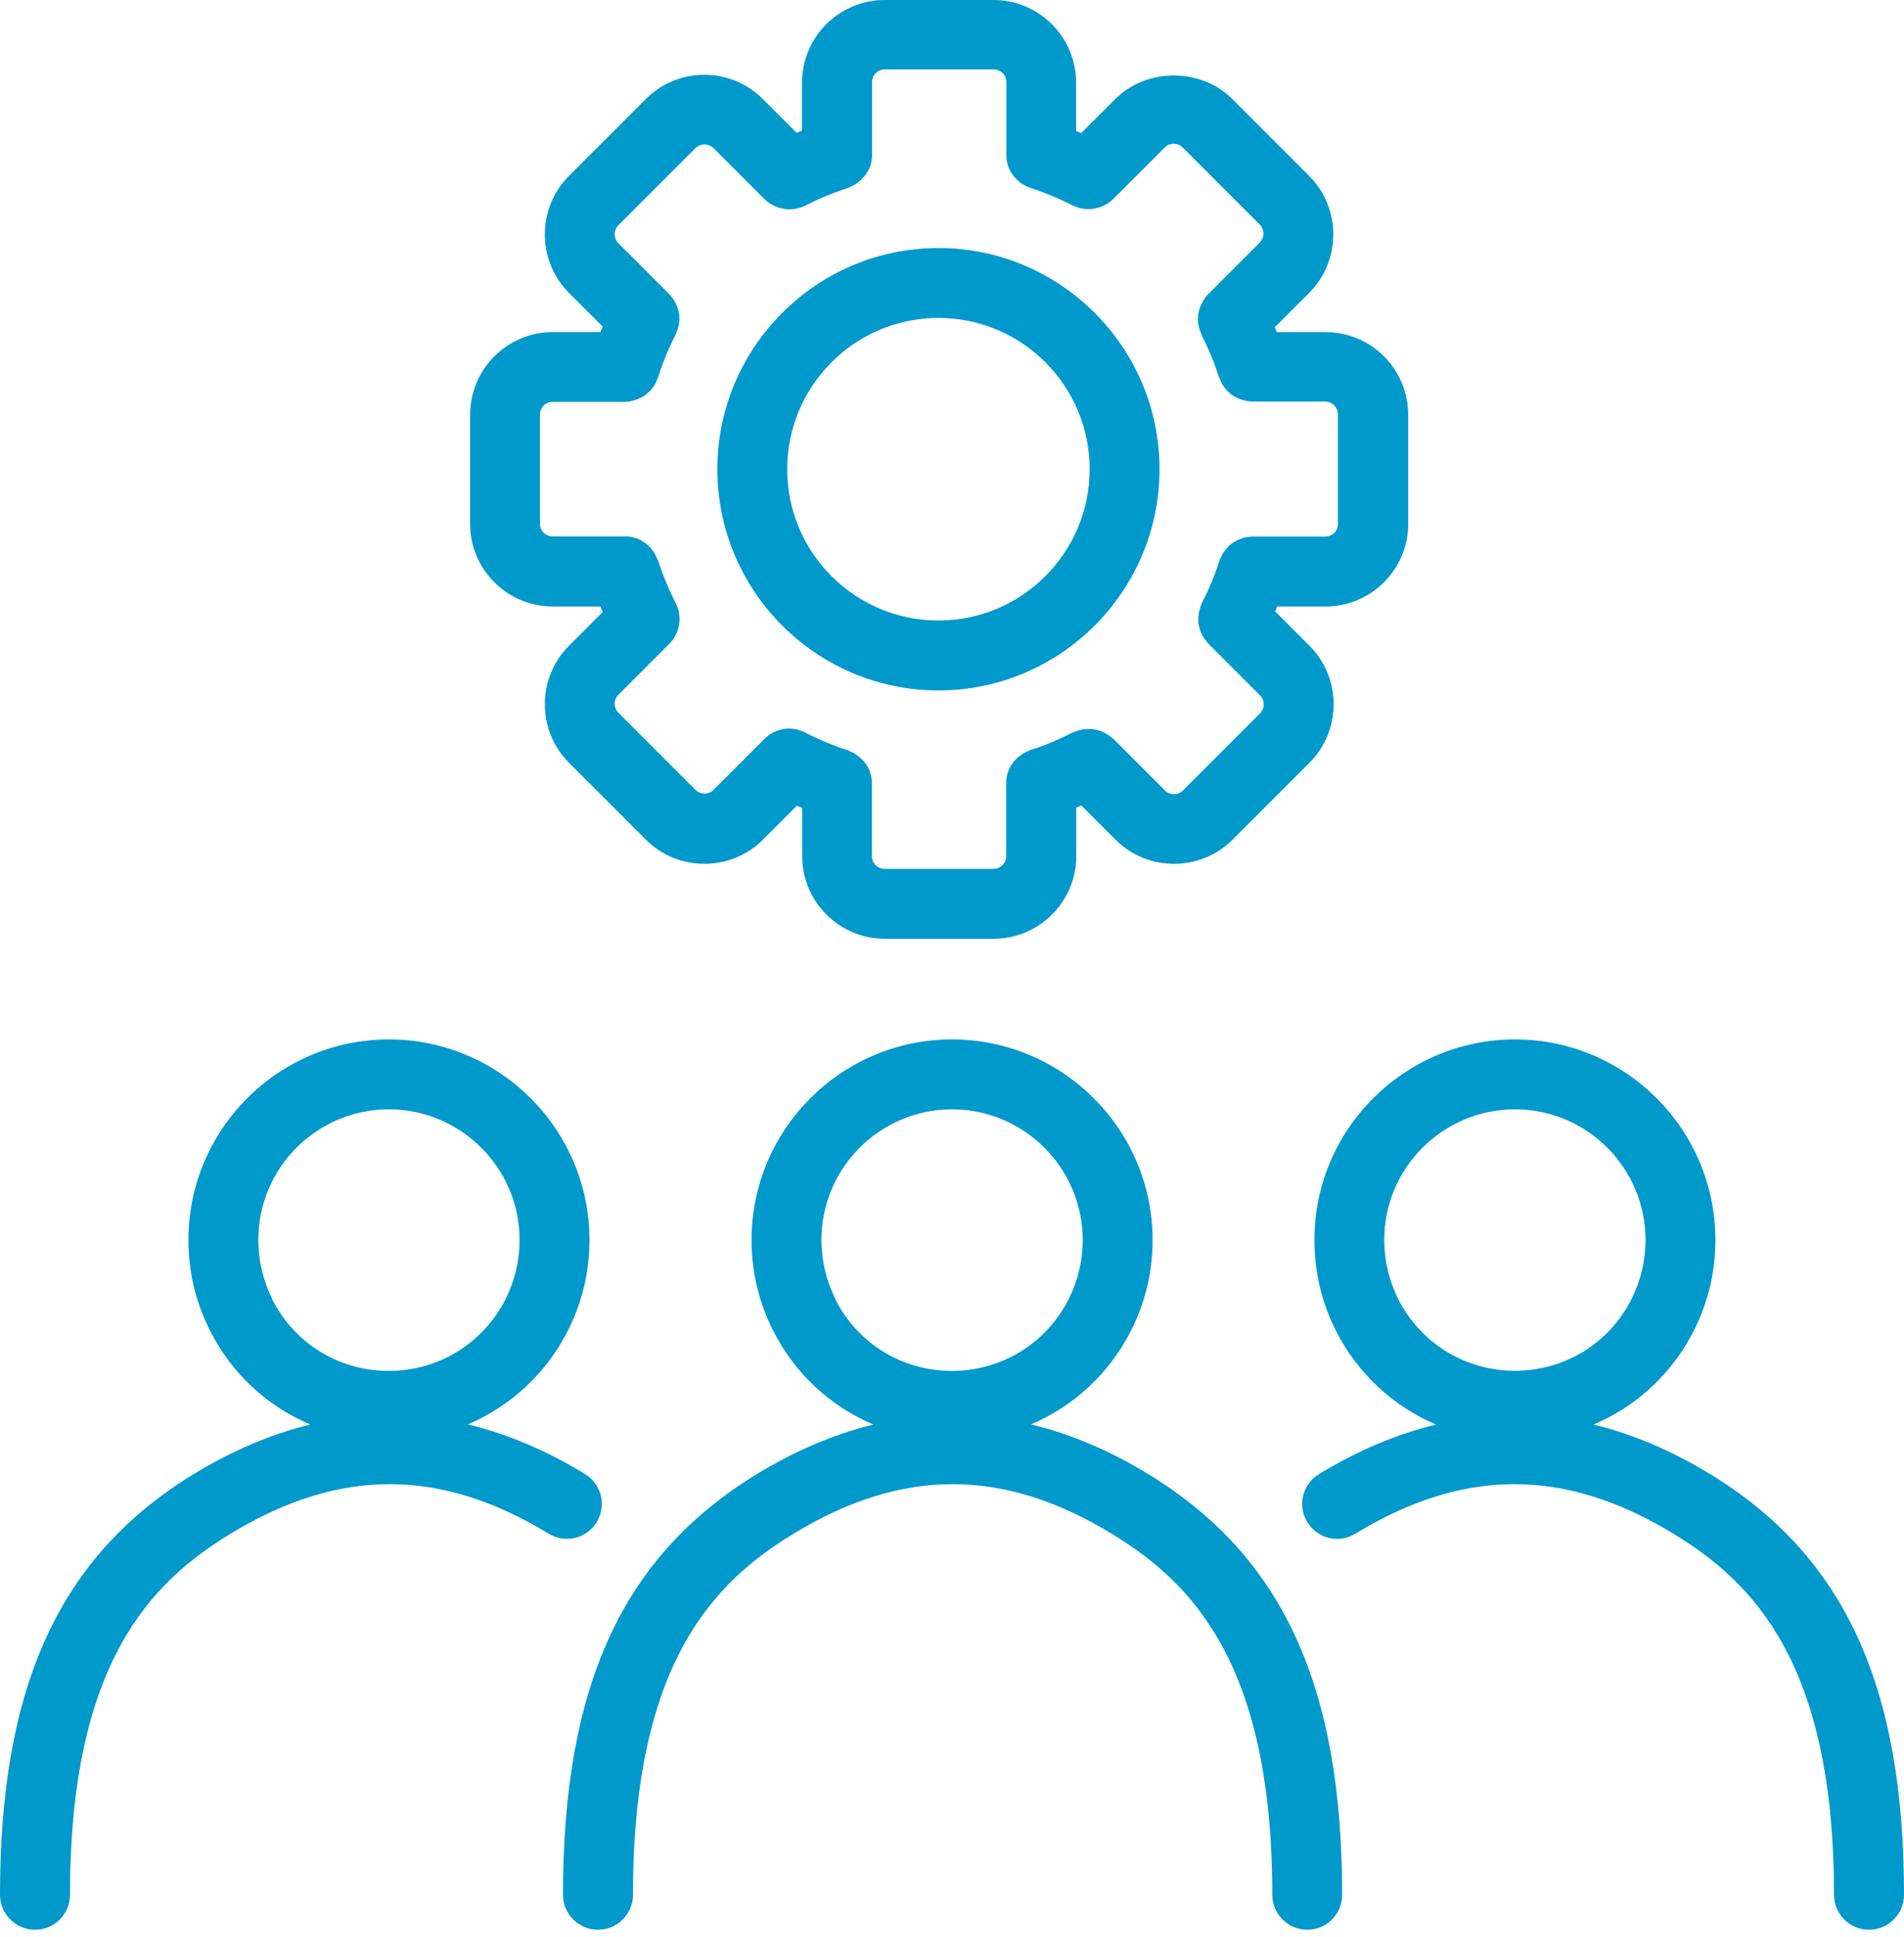 <svg width="60" height="61" viewBox="0 0 60 61" fill="none" xmlns="http://www.w3.org/2000/svg">
<g clip-path="url(#clip0_992_225)">
<path d="M18.431 46.424C17.209 45.678 15.976 45.161 14.744 44.863C16.091 44.287 17.219 43.258 17.905 41.892C18.352 41.002 18.576 40.048 18.576 39.054C18.576 35.571 15.738 32.738 12.254 32.738C8.771 32.738 5.938 35.571 5.938 39.054C5.938 40.048 6.162 41.002 6.609 41.892C7.295 43.263 8.428 44.297 9.78 44.868C8.552 45.166 7.33 45.683 6.112 46.424C1.888 48.998 0 53.083 0 59.677C0 60.283 0.492 60.78 1.103 60.78C1.714 60.78 2.206 60.288 2.206 59.677C2.206 52.367 4.766 49.828 7.265 48.307C10.684 46.225 13.874 46.225 17.293 48.307C17.815 48.625 18.491 48.456 18.804 47.939C19.122 47.418 18.953 46.742 18.436 46.429L18.431 46.424ZM8.577 40.908C8.289 40.326 8.14 39.7 8.14 39.054C8.14 36.783 9.983 34.94 12.254 34.94C14.525 34.94 16.374 36.788 16.374 39.054C16.374 39.705 16.225 40.326 15.937 40.908C15.231 42.309 13.82 43.179 12.249 43.179C10.679 43.179 9.273 42.309 8.572 40.913L8.577 40.908Z" fill="#0099CC"/>
<path d="M53.883 46.424C52.665 45.683 51.443 45.166 50.215 44.868C51.567 44.297 52.7 43.263 53.386 41.892C53.833 41.002 54.057 40.048 54.057 39.054C54.057 35.571 51.224 32.738 47.741 32.738C44.257 32.738 41.42 35.571 41.42 39.054C41.42 40.048 41.643 41.002 42.09 41.897C42.776 43.263 43.904 44.292 45.251 44.868C44.019 45.166 42.791 45.683 41.564 46.429C41.042 46.747 40.878 47.422 41.196 47.939C41.514 48.461 42.19 48.625 42.707 48.307C46.13 46.225 49.316 46.225 52.735 48.307C55.234 49.828 57.794 52.367 57.794 59.677C57.794 60.283 58.286 60.78 58.897 60.78C59.508 60.78 60 60.288 60 59.677C60 53.083 58.112 48.998 53.883 46.424ZM44.058 40.908C43.77 40.326 43.621 39.7 43.621 39.054C43.621 36.783 45.47 34.94 47.741 34.94C50.012 34.94 51.855 36.788 51.855 39.054C51.855 39.705 51.706 40.326 51.418 40.908C50.717 42.304 49.311 43.174 47.741 43.174C46.17 43.174 44.759 42.304 44.058 40.908Z" fill="#0099CC"/>
<path d="M36.177 46.424C34.955 45.678 33.722 45.161 32.49 44.863C33.836 44.287 34.964 43.258 35.65 41.892C36.097 41.002 36.321 40.048 36.321 39.054C36.321 35.571 33.483 32.738 30 32.738C26.517 32.738 23.684 35.571 23.684 39.054C23.684 40.048 23.908 41.002 24.355 41.892C25.041 43.263 26.174 44.297 27.525 44.868C26.298 45.166 25.075 45.683 23.858 46.424C19.629 48.998 17.741 53.083 17.741 59.677C17.741 60.283 18.233 60.78 18.844 60.78C19.455 60.78 19.947 60.288 19.947 59.677C19.947 52.367 22.506 49.828 25.006 48.307C28.425 46.225 31.615 46.225 35.034 48.307C37.533 49.828 40.093 52.367 40.093 59.677C40.093 60.283 40.585 60.78 41.196 60.78C41.807 60.78 42.294 60.288 42.294 59.677C42.294 53.083 40.406 48.998 36.177 46.424ZM26.323 40.908C26.035 40.326 25.885 39.7 25.885 39.054C25.885 36.783 27.734 34.94 30 34.94C32.266 34.94 34.12 36.788 34.12 39.054C34.12 39.705 33.971 40.326 33.682 40.908C32.977 42.309 31.565 43.179 29.995 43.179C28.425 43.179 27.018 42.309 26.318 40.913L26.323 40.908Z" fill="#0099CC"/>
<path d="M29.573 21.746C25.731 21.746 22.606 18.62 22.606 14.779C22.606 10.938 25.731 7.812 29.573 7.812C33.414 7.812 36.54 10.938 36.54 14.779C36.54 18.62 33.414 21.746 29.573 21.746ZM29.573 10.013C26.944 10.013 24.807 12.15 24.807 14.779C24.807 17.408 26.944 19.544 29.573 19.544C32.201 19.544 34.338 17.408 34.338 14.779C34.338 12.15 32.201 10.013 29.573 10.013Z" fill="#0099CC"/>
<path d="M41.763 10.46H40.237C40.217 10.411 40.192 10.356 40.172 10.306L41.256 9.223C42.269 8.209 42.269 6.555 41.256 5.541L38.831 3.116C37.847 2.132 36.132 2.132 35.148 3.116L34.07 4.194C34.015 4.169 33.965 4.149 33.911 4.125V2.604C33.911 1.168 32.743 0 31.307 0H27.878C26.442 0 25.274 1.168 25.274 2.604V4.115C25.22 4.139 25.16 4.159 25.105 4.184L24.037 3.116C23.023 2.102 21.368 2.102 20.355 3.116L17.929 5.541C16.916 6.555 16.916 8.209 17.929 9.223L18.993 10.287C18.968 10.346 18.943 10.401 18.918 10.46H17.418C15.982 10.46 14.814 11.628 14.814 13.064V16.498C14.814 17.934 15.982 19.102 17.418 19.102H18.923C18.948 19.162 18.968 19.216 18.993 19.276L17.929 20.34C16.916 21.353 16.916 23.008 17.929 24.022L20.355 26.447C20.861 26.954 21.527 27.207 22.198 27.207C22.869 27.207 23.535 26.954 24.042 26.447L25.11 25.378C25.165 25.403 25.224 25.423 25.279 25.448V26.964C25.279 28.4 26.447 29.568 27.883 29.568H31.312C32.748 29.568 33.916 28.4 33.916 26.964V25.438C33.971 25.418 34.02 25.393 34.075 25.369L35.153 26.447C35.66 26.954 36.326 27.207 36.997 27.207C37.668 27.207 38.329 26.954 38.84 26.447L41.266 24.022C42.279 23.008 42.279 21.353 41.266 20.34L40.182 19.256C40.202 19.207 40.227 19.157 40.247 19.102H41.772C43.209 19.102 44.376 17.934 44.376 16.498V13.064C44.376 11.628 43.209 10.46 41.772 10.46H41.763ZM42.165 16.498C42.165 16.722 41.986 16.901 41.763 16.901H39.467C39.467 16.901 39.432 16.901 39.417 16.906C39.382 16.906 39.347 16.911 39.308 16.916C39.268 16.921 39.233 16.926 39.198 16.936C39.169 16.945 39.139 16.955 39.109 16.965C39.069 16.98 39.034 16.995 38.999 17.01C38.97 17.025 38.945 17.04 38.92 17.055C38.885 17.075 38.85 17.095 38.821 17.119C38.796 17.139 38.771 17.159 38.746 17.179C38.716 17.204 38.691 17.229 38.667 17.259C38.642 17.283 38.622 17.308 38.602 17.338C38.577 17.368 38.557 17.398 38.537 17.433C38.523 17.462 38.508 17.487 38.493 17.517C38.473 17.552 38.458 17.591 38.443 17.626C38.438 17.641 38.428 17.656 38.423 17.671C38.284 18.113 38.1 18.556 37.876 18.988C37.871 19.003 37.867 19.018 37.861 19.033C37.847 19.067 37.832 19.102 37.822 19.142C37.812 19.177 37.802 19.207 37.792 19.241C37.782 19.276 37.777 19.311 37.772 19.346C37.772 19.381 37.762 19.42 37.762 19.455C37.762 19.49 37.762 19.525 37.762 19.554C37.762 19.589 37.762 19.624 37.772 19.664C37.777 19.698 37.787 19.733 37.797 19.768C37.807 19.803 37.817 19.833 37.827 19.867C37.837 19.902 37.852 19.932 37.871 19.967C37.886 20.002 37.901 20.032 37.921 20.061C37.936 20.091 37.956 20.116 37.976 20.146C38.001 20.181 38.026 20.21 38.05 20.24C38.06 20.25 38.065 20.265 38.08 20.275L39.705 21.9C39.864 22.059 39.864 22.312 39.705 22.471L37.28 24.896C37.121 25.055 36.868 25.055 36.709 24.896L35.089 23.276C35.089 23.276 35.069 23.262 35.054 23.252C35.024 23.222 34.989 23.197 34.955 23.172C34.93 23.152 34.905 23.137 34.875 23.117C34.84 23.098 34.805 23.078 34.771 23.063C34.741 23.048 34.711 23.033 34.681 23.023C34.646 23.008 34.612 22.998 34.572 22.993C34.542 22.983 34.512 22.978 34.477 22.973C34.438 22.968 34.398 22.963 34.358 22.963C34.328 22.963 34.298 22.963 34.264 22.963C34.224 22.963 34.184 22.968 34.144 22.973C34.11 22.973 34.08 22.983 34.05 22.988C34.015 22.998 33.98 23.008 33.946 23.018C33.911 23.028 33.876 23.043 33.841 23.058C33.826 23.063 33.812 23.068 33.797 23.073C33.354 23.301 32.907 23.485 32.47 23.624C32.455 23.624 32.44 23.639 32.425 23.644C32.385 23.659 32.35 23.674 32.316 23.694C32.286 23.709 32.256 23.724 32.226 23.744C32.197 23.764 32.167 23.783 32.137 23.808C32.107 23.828 32.082 23.853 32.057 23.873C32.032 23.898 32.008 23.922 31.983 23.947C31.958 23.972 31.938 23.997 31.918 24.027C31.898 24.057 31.878 24.087 31.858 24.116C31.844 24.146 31.824 24.176 31.809 24.206C31.794 24.241 31.779 24.27 31.769 24.305C31.759 24.34 31.744 24.37 31.739 24.404C31.729 24.439 31.724 24.469 31.719 24.504C31.714 24.544 31.709 24.583 31.709 24.623C31.709 24.638 31.709 24.653 31.709 24.673V26.964C31.709 27.187 31.531 27.366 31.307 27.366H27.878C27.654 27.366 27.476 27.187 27.476 26.964V24.683C27.476 24.683 27.476 24.653 27.476 24.638C27.476 24.598 27.471 24.559 27.466 24.519C27.461 24.484 27.456 24.449 27.446 24.419C27.436 24.385 27.426 24.35 27.416 24.315C27.406 24.28 27.391 24.245 27.376 24.216C27.361 24.186 27.346 24.156 27.326 24.126C27.307 24.096 27.292 24.067 27.267 24.037C27.247 24.007 27.222 23.982 27.202 23.957C27.177 23.932 27.157 23.908 27.128 23.883C27.103 23.858 27.073 23.838 27.043 23.813C27.013 23.793 26.984 23.768 26.954 23.749C26.924 23.729 26.894 23.714 26.864 23.699C26.83 23.679 26.795 23.664 26.755 23.649C26.74 23.644 26.73 23.634 26.715 23.629C26.248 23.48 25.796 23.291 25.378 23.073C25.364 23.063 25.349 23.063 25.334 23.053C25.299 23.038 25.264 23.023 25.224 23.008C25.19 22.998 25.16 22.988 25.125 22.978C25.09 22.968 25.055 22.963 25.016 22.958C24.981 22.958 24.946 22.948 24.911 22.948C24.877 22.948 24.842 22.948 24.807 22.948C24.772 22.948 24.738 22.948 24.703 22.958C24.668 22.963 24.633 22.973 24.598 22.983C24.564 22.993 24.534 23.003 24.499 23.013C24.464 23.023 24.434 23.038 24.404 23.053C24.37 23.068 24.34 23.088 24.305 23.102C24.275 23.117 24.25 23.137 24.226 23.157C24.191 23.182 24.161 23.207 24.131 23.237C24.121 23.247 24.106 23.252 24.096 23.267L22.486 24.877C22.332 25.036 22.074 25.036 21.915 24.877L19.49 22.451C19.331 22.293 19.331 22.039 19.49 21.88L21.095 20.275C21.095 20.275 21.115 20.25 21.125 20.24C21.154 20.21 21.179 20.181 21.204 20.146C21.224 20.121 21.244 20.091 21.259 20.061C21.279 20.032 21.294 19.997 21.309 19.967C21.323 19.937 21.338 19.902 21.348 19.867C21.358 19.833 21.368 19.803 21.378 19.768C21.388 19.733 21.393 19.698 21.403 19.664C21.408 19.629 21.413 19.594 21.413 19.559C21.413 19.525 21.413 19.49 21.413 19.455C21.413 19.42 21.408 19.381 21.403 19.346C21.403 19.311 21.393 19.276 21.383 19.241C21.373 19.207 21.363 19.172 21.353 19.142C21.343 19.107 21.328 19.072 21.314 19.038C21.309 19.023 21.304 19.008 21.294 18.993C21.075 18.57 20.891 18.118 20.737 17.656C20.737 17.641 20.722 17.631 20.717 17.616C20.702 17.577 20.687 17.542 20.668 17.502C20.653 17.472 20.638 17.442 20.618 17.413C20.598 17.383 20.578 17.353 20.553 17.323C20.533 17.293 20.509 17.268 20.489 17.244C20.464 17.219 20.439 17.194 20.414 17.169C20.389 17.144 20.36 17.124 20.335 17.105C20.305 17.085 20.275 17.065 20.245 17.045C20.215 17.025 20.186 17.01 20.156 16.995C20.121 16.98 20.091 16.965 20.056 16.955C20.021 16.945 19.987 16.931 19.952 16.926C19.917 16.916 19.887 16.911 19.853 16.906C19.813 16.901 19.773 16.896 19.733 16.896C19.718 16.896 19.703 16.896 19.689 16.896H17.418C17.194 16.896 17.015 16.717 17.015 16.493V13.059C17.015 12.836 17.194 12.657 17.418 12.657H19.689C19.689 12.657 19.689 12.657 19.694 12.657C19.798 12.657 19.897 12.637 19.992 12.607C20.012 12.602 20.032 12.597 20.051 12.587C20.146 12.553 20.235 12.508 20.32 12.453C20.33 12.443 20.34 12.433 20.355 12.428C20.429 12.369 20.499 12.304 20.553 12.23C20.563 12.22 20.573 12.205 20.583 12.195C20.643 12.11 20.687 12.016 20.722 11.916C20.722 11.907 20.732 11.897 20.737 11.887C20.876 11.444 21.06 10.992 21.289 10.545C21.294 10.53 21.299 10.52 21.304 10.505C21.319 10.47 21.333 10.431 21.348 10.391C21.358 10.361 21.368 10.326 21.378 10.296C21.388 10.262 21.393 10.227 21.398 10.192C21.398 10.157 21.408 10.123 21.408 10.088C21.408 10.053 21.408 10.018 21.408 9.983C21.408 9.949 21.408 9.914 21.398 9.874C21.393 9.839 21.383 9.805 21.373 9.77C21.363 9.735 21.353 9.7 21.343 9.67C21.333 9.636 21.319 9.606 21.304 9.576C21.289 9.541 21.274 9.511 21.254 9.477C21.239 9.447 21.219 9.422 21.199 9.397C21.174 9.362 21.15 9.332 21.125 9.303C21.115 9.293 21.11 9.278 21.095 9.268L19.49 7.663C19.331 7.504 19.331 7.25 19.49 7.091L21.915 4.666C22.074 4.507 22.327 4.512 22.486 4.666L24.076 6.256L24.096 6.276C24.156 6.336 24.226 6.386 24.295 6.43C24.315 6.44 24.335 6.45 24.355 6.46C24.414 6.495 24.479 6.52 24.544 6.54C24.569 6.55 24.588 6.555 24.613 6.56C24.698 6.579 24.782 6.594 24.872 6.594C24.872 6.594 24.872 6.594 24.877 6.594C24.882 6.594 24.892 6.594 24.896 6.594C24.966 6.594 25.041 6.584 25.11 6.569C25.135 6.565 25.16 6.555 25.185 6.55C25.239 6.535 25.294 6.515 25.344 6.49C25.359 6.485 25.369 6.48 25.384 6.475C25.801 6.256 26.253 6.073 26.72 5.918C26.735 5.918 26.745 5.904 26.76 5.899C26.8 5.884 26.834 5.869 26.869 5.849C26.899 5.834 26.929 5.819 26.959 5.799C26.989 5.779 27.018 5.759 27.048 5.735C27.078 5.715 27.103 5.69 27.133 5.665C27.157 5.64 27.182 5.615 27.202 5.591C27.227 5.566 27.247 5.536 27.272 5.511C27.292 5.481 27.312 5.451 27.331 5.422C27.351 5.392 27.366 5.362 27.381 5.332C27.396 5.297 27.411 5.268 27.421 5.233C27.431 5.198 27.446 5.163 27.451 5.128C27.461 5.094 27.466 5.064 27.471 5.029C27.476 4.989 27.48 4.949 27.48 4.91C27.48 4.895 27.48 4.88 27.48 4.865V2.589C27.48 2.365 27.659 2.187 27.883 2.187H31.312C31.535 2.187 31.714 2.365 31.714 2.589V4.875C31.714 4.875 31.714 4.905 31.714 4.925C31.714 4.964 31.719 5.004 31.724 5.044C31.729 5.079 31.734 5.113 31.744 5.143C31.754 5.178 31.764 5.213 31.774 5.243C31.784 5.277 31.799 5.312 31.814 5.342C31.829 5.372 31.844 5.402 31.863 5.432C31.883 5.461 31.903 5.491 31.923 5.521C31.943 5.551 31.968 5.576 31.988 5.6C32.013 5.625 32.037 5.65 32.062 5.675C32.087 5.7 32.117 5.72 32.142 5.745C32.172 5.764 32.201 5.789 32.231 5.804C32.261 5.824 32.291 5.839 32.321 5.854C32.355 5.874 32.39 5.889 32.43 5.899C32.445 5.904 32.46 5.914 32.475 5.918C32.907 6.058 33.354 6.242 33.802 6.47C33.812 6.475 33.826 6.48 33.841 6.485C33.891 6.51 33.946 6.53 34 6.545C34.025 6.55 34.05 6.56 34.075 6.565C34.144 6.579 34.214 6.589 34.284 6.589C34.289 6.589 34.298 6.589 34.303 6.589C34.303 6.589 34.303 6.589 34.308 6.589C34.393 6.589 34.482 6.574 34.567 6.555C34.592 6.55 34.612 6.54 34.636 6.535C34.706 6.515 34.771 6.485 34.83 6.45C34.85 6.44 34.865 6.43 34.885 6.42C34.955 6.376 35.024 6.326 35.084 6.266L36.704 4.646C36.808 4.542 36.927 4.527 36.987 4.527C37.047 4.527 37.171 4.542 37.27 4.646L39.695 7.071C39.854 7.23 39.854 7.484 39.695 7.643L38.07 9.268C38.07 9.268 38.05 9.293 38.04 9.303C38.011 9.332 37.986 9.362 37.966 9.397C37.946 9.427 37.926 9.452 37.911 9.482C37.891 9.511 37.876 9.546 37.861 9.576C37.847 9.611 37.832 9.641 37.817 9.675C37.807 9.71 37.797 9.74 37.787 9.775C37.777 9.81 37.772 9.844 37.762 9.879C37.757 9.914 37.752 9.949 37.752 9.988C37.752 10.023 37.752 10.058 37.752 10.088C37.752 10.123 37.757 10.162 37.762 10.197C37.762 10.232 37.772 10.267 37.782 10.302C37.792 10.336 37.802 10.371 37.812 10.401C37.822 10.436 37.837 10.47 37.852 10.51C37.857 10.525 37.861 10.54 37.867 10.555C38.085 10.982 38.269 11.43 38.413 11.877C38.413 11.887 38.423 11.892 38.428 11.902C38.463 12.001 38.508 12.095 38.567 12.18C38.577 12.195 38.587 12.205 38.597 12.22C38.657 12.294 38.721 12.359 38.796 12.418C38.806 12.428 38.816 12.438 38.831 12.443C38.91 12.498 38.999 12.543 39.094 12.577C39.114 12.582 39.134 12.592 39.158 12.597C39.253 12.627 39.352 12.642 39.457 12.647C39.457 12.647 39.457 12.647 39.462 12.647H41.758C41.981 12.647 42.16 12.826 42.16 13.05V16.483L42.165 16.498Z" fill="#0099CC"/>
</g>
<defs>
<clipPath id="clip0_992_225">
<rect width="60" height="60.78" fill="white"/>
</clipPath>
</defs>
</svg>

